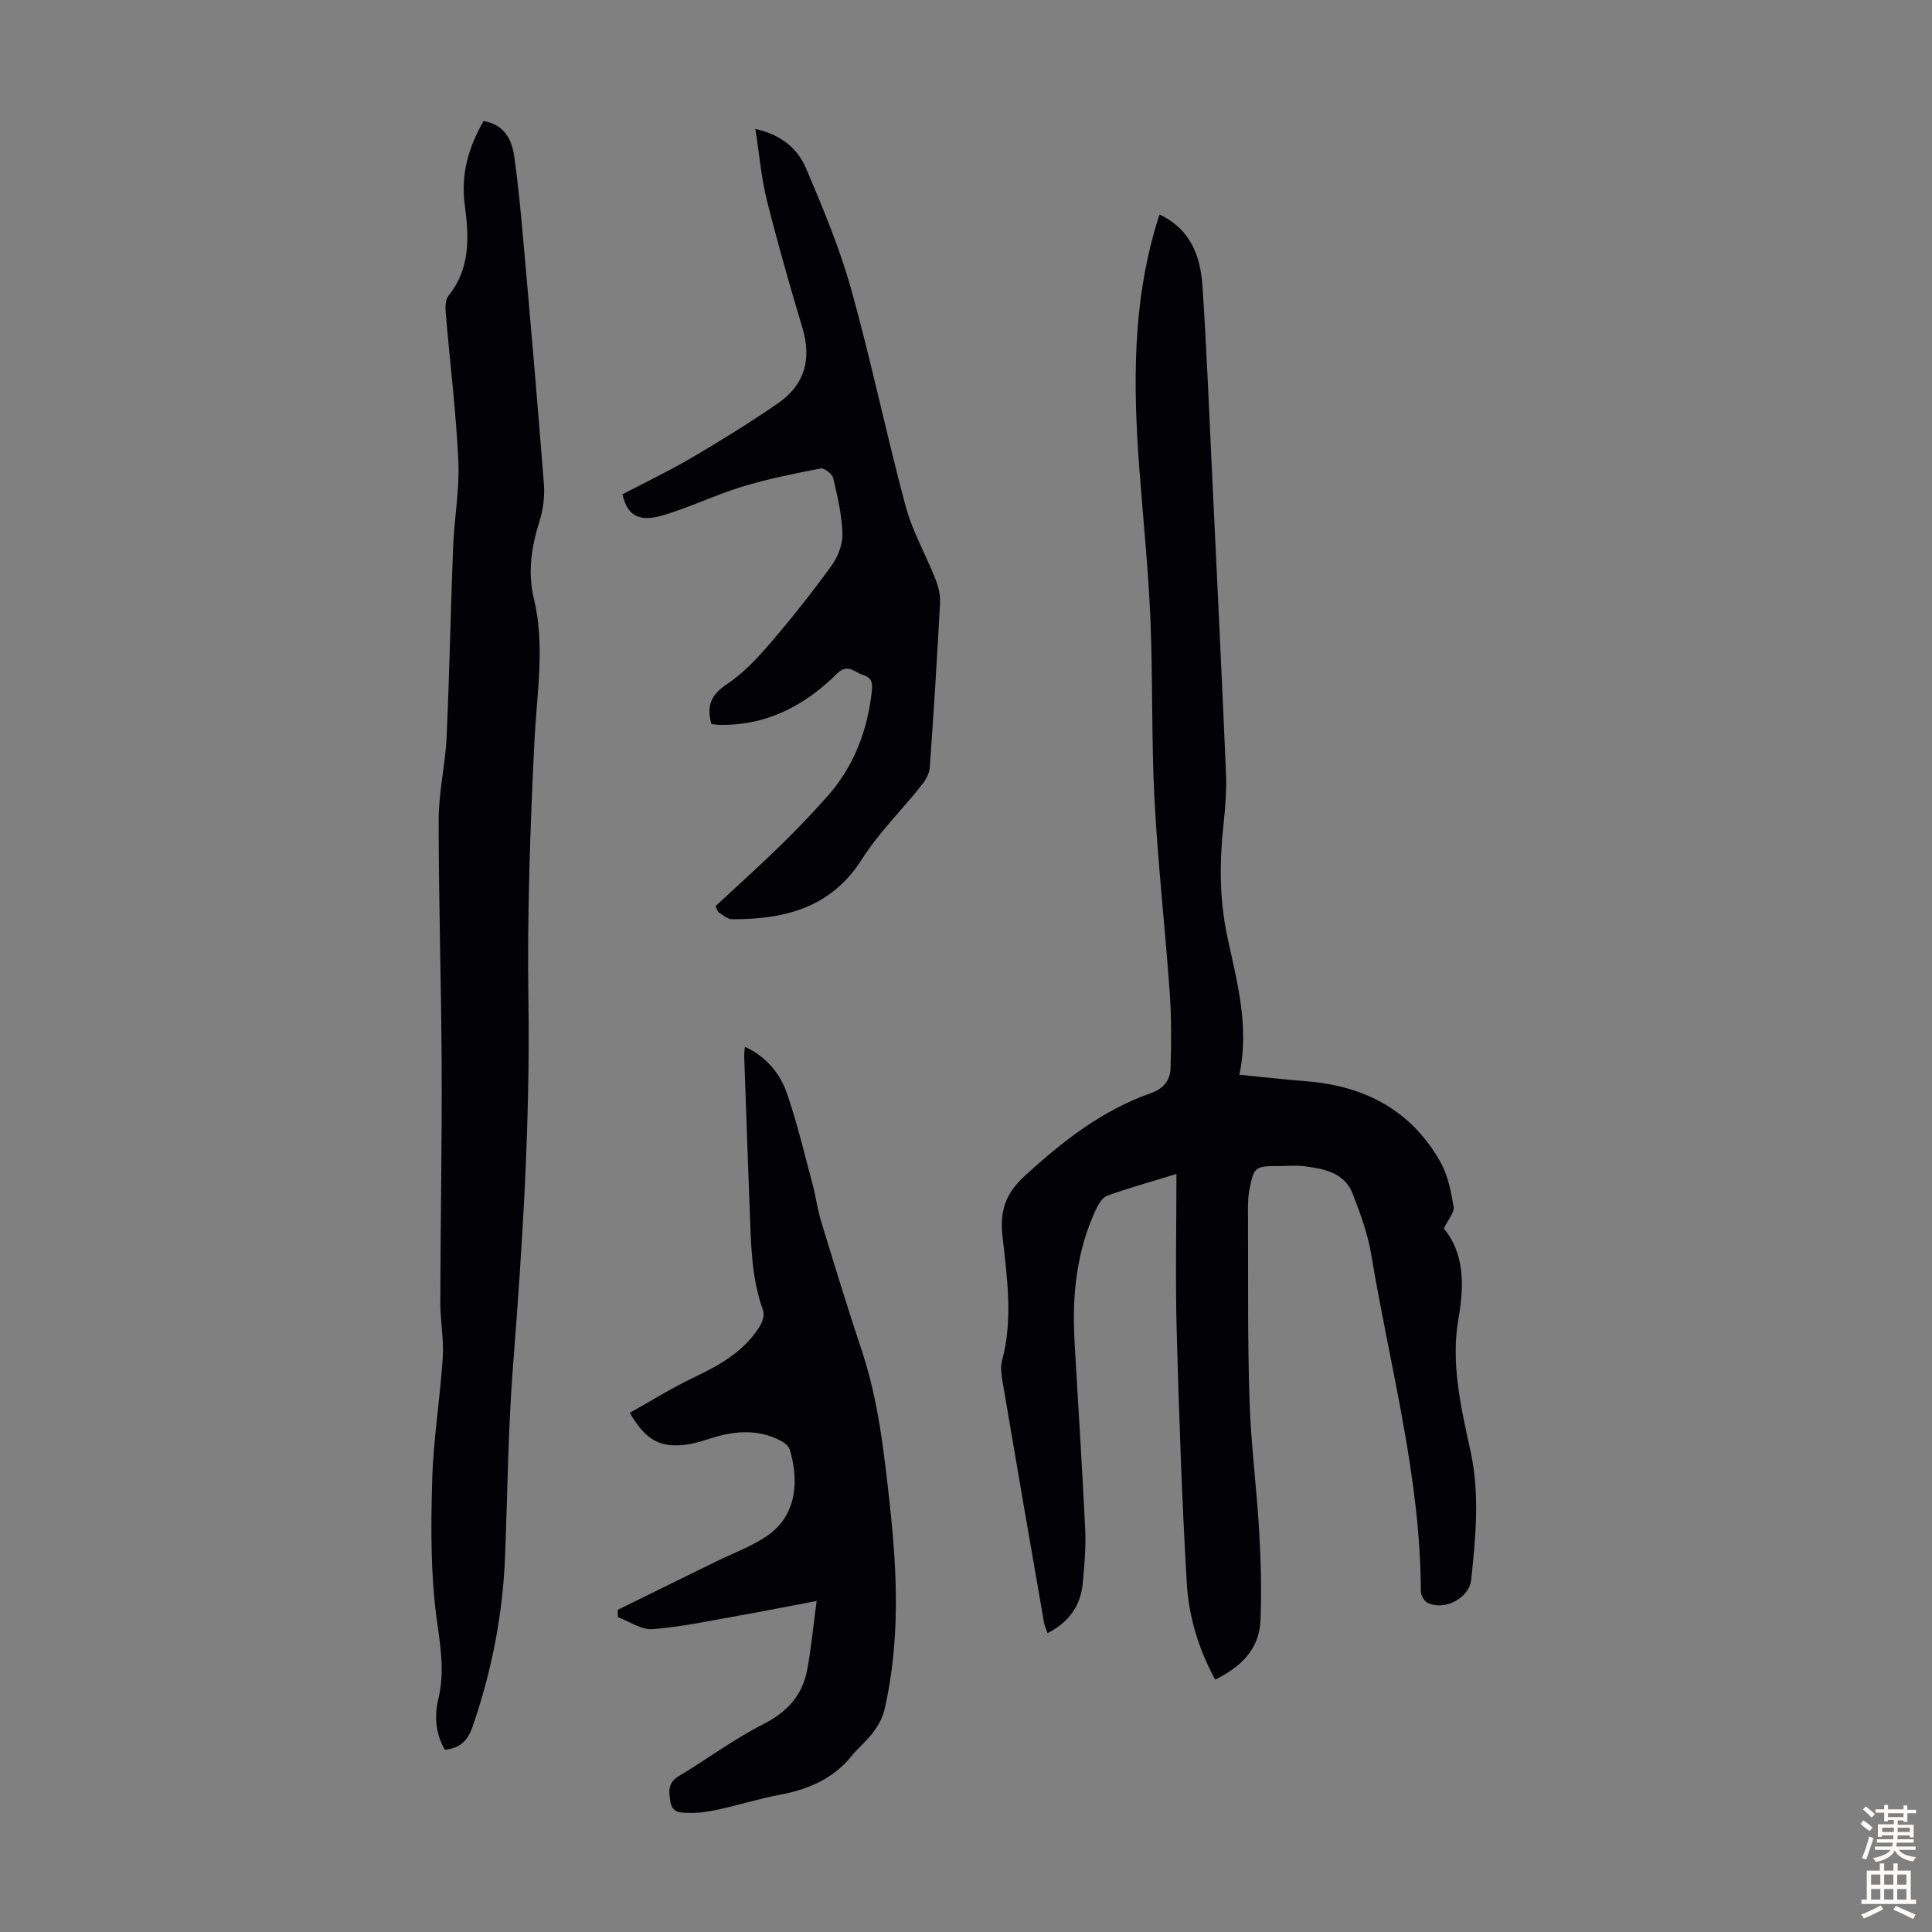 <svg enable-background="new 0 0 400 400" viewBox="0 0 400 400" xmlns="http://www.w3.org/2000/svg"><rect x="0" y="0" width="400" height="400" fill="#808080" stroke="none"/><g fill="#010106"><path d="m251.59 347.75c-3.5-6.43-5.48-13.13-5.88-20.01-1.02-17.41-1.61-34.86-2.09-52.3-.29-10.6-.05-21.21-.05-32.38-5.47 1.68-9.98 2.92-14.36 4.51-1.03.38-1.85 1.85-2.38 3-3.95 8.54-4.88 17.61-4.37 26.88.72 13.07 1.6 26.14 2.22 39.22.18 3.67-.17 7.38-.5 11.05-.43 4.67-2.81 8.12-7.29 10.4-.28-.82-.62-1.49-.74-2.19-2.89-16.63-5.77-33.27-8.59-49.92-.24-1.41-.45-2.98-.09-4.32 2.3-8.57 1.03-17.18.09-25.7-.58-5.25.57-8.83 4.59-12.51 7.84-7.19 16.03-13.61 26.15-17.16 2.58-.9 3.98-2.69 4.05-5.13.16-5.22.2-10.47-.17-15.68-.95-13.38-2.46-26.72-3.16-40.11-.65-12.4-.31-24.84-.84-37.25-.44-10.38-1.51-20.73-2.29-31.1-1.29-17.15-1.46-34.22 3.63-50.91.15-.5.32-1 .55-1.72 6.48 3.06 8.48 8.66 8.89 14.84.85 12.72 1.35 25.47 1.96 38.21.99 20.79 2.01 41.59 2.9 62.38.15 3.45-.08 6.94-.46 10.37-.88 7.93-.95 15.71.73 23.64 1.95 9.24 4.65 18.5 2.51 28.66 4.92.48 9.42.99 13.93 1.35 12.06.96 21.7 6.03 27.72 16.76 1.53 2.73 2.18 6.07 2.7 9.22.2 1.18-1.12 2.61-2.02 4.5 4.28 5.14 4.22 11.82 3.05 18.51-1.66 9.45.51 18.56 2.47 27.56s1.07 17.78.14 26.65c-.4 3.84-5.61 6.53-9.06 4.75-.69-.36-1.36-1.53-1.36-2.33-.06-23.69-6.39-46.46-10.24-69.59-.73-4.36-2.26-8.65-3.89-12.79-1.7-4.33-5.89-5.12-9.93-5.65-1.76-.23-3.58-.04-5.37-.04-4.88 0-5.15.12-6.07 4.99-.37 1.95-.29 4-.28 6.01.05 12.52-.1 25.05.31 37.56.29 9.04 1.48 18.05 2 27.09.35 6.13.52 12.3.27 18.44-.25 5.84-3.9 9.54-9.38 12.24z"/><path d="m100.11 25.06c4.26.72 5.86 3.76 6.36 7.34.83 5.86 1.38 11.77 1.9 17.68 1.48 16.72 2.94 33.45 4.24 50.18.19 2.49-.14 5.17-.89 7.55-1.66 5.32-2.52 10.58-1.19 16.11 2.35 9.76.62 19.52.13 29.34-.88 17.88-1.53 35.8-1.26 53.69.38 25.34-1.21 50.55-3.18 75.78-1.02 13.04-1.14 26.15-1.64 39.24-.46 12.16-2.74 23.95-6.72 35.46-1.01 2.93-2.56 4.53-5.76 4.83-1.93-3.31-2.2-6.99-1.33-10.59 1.37-5.71.36-11.11-.4-16.82-1.24-9.35-1.16-18.93-.89-28.39.24-8.48 1.64-16.93 2.19-25.41.25-3.76-.52-7.58-.51-11.37.04-16.33.35-32.66.28-48.99-.07-17.01-.63-34.01-.62-51.02 0-5.66 1.38-11.31 1.64-16.98.6-13.19.84-26.39 1.36-39.58.23-5.88 1.35-11.77 1.08-17.61-.48-10.28-1.76-20.51-2.62-30.77-.1-1.15-.09-2.66.55-3.46 4.62-5.72 4.27-12.31 3.39-18.9-.84-6.32.8-11.92 3.89-17.31z"/><path d="m169.08 331.46c-6.19 1.17-11.19 2.18-16.21 3.06-5.9 1.04-11.8 2.32-17.75 2.78-2.32.18-4.79-1.6-7.2-2.49-.01-.5-.02-1-.03-1.51 6.77-3.32 13.53-6.65 20.3-9.97 3.5-1.72 7.24-3.08 10.45-5.22 6.72-4.47 6.65-12.16 4.85-18.04-.27-.87-1.48-1.63-2.43-2.08-4.28-2-8.68-1.75-13.1-.44-1.92.57-3.85 1.28-5.82 1.54-5.48.71-8.47-.91-11.75-6.59 4.52-2.51 8.92-5.28 13.59-7.48 5.25-2.48 10.11-5.33 13.28-10.35.58-.92 1.07-2.41.74-3.33-2.46-6.77-2.51-13.82-2.78-20.85-.4-10.63-.77-21.25-1.14-31.88-.02-.52.07-1.05.14-1.89 4.58 2.13 7.36 5.65 8.8 9.9 2.08 6.12 3.57 12.43 5.24 18.68.66 2.47.98 5.04 1.72 7.49 2.74 8.98 5.48 17.96 8.45 26.86 3.46 10.38 4.61 21.16 5.8 31.93 1.56 14.18 2.13 28.36-1.11 42.4-.38 1.65-1.3 3.28-2.33 4.66-1.33 1.79-3.11 3.23-4.51 4.96-3.9 4.81-9.13 6.93-15.03 8.03-4.16.78-8.23 2.07-12.37 2.98-2.04.45-4.17.79-6.25.72-1.47-.05-3.4.2-3.83-2.29-.38-2.24-.53-3.96 1.79-5.35 5.84-3.5 11.35-7.62 17.39-10.69 4.92-2.51 8.11-5.9 9.12-11.19.82-4.32 1.22-8.74 1.98-14.35z"/><path d="m147.29 149.91c-1.07-3.79-.06-6.09 3.2-8.25 3.39-2.24 6.29-5.37 8.97-8.48 4.44-5.17 8.68-10.53 12.68-16.04 1.33-1.83 2.34-4.41 2.28-6.61-.11-3.87-1.02-7.74-1.91-11.53-.2-.87-1.84-2.15-2.59-2.01-5.45 1.05-10.92 2.15-16.22 3.76-5.54 1.69-10.82 4.26-16.36 5.92-5.08 1.52-7.46.08-8.46-4.33 4.77-2.5 9.7-4.85 14.39-7.61 6.06-3.56 12.05-7.26 17.83-11.25 5.51-3.8 6.98-9.12 5.03-15.61-2.63-8.77-5.15-17.59-7.37-26.47-1.15-4.61-1.54-9.41-2.37-14.7 5.44 1.19 8.77 4.13 10.49 8.15 3.49 8.19 6.96 16.49 9.35 25.05 4.15 14.85 7.26 29.98 11.26 44.87 1.41 5.24 4.2 10.09 6.21 15.18.59 1.51 1.01 3.23.93 4.83-.61 11.4-1.31 22.79-2.14 34.18-.09 1.3-.95 2.69-1.81 3.76-4.04 5.08-8.76 9.71-12.21 15.15-6.43 10.13-16.04 12.47-26.9 12.45-.91 0-1.85-.83-2.71-1.38-.32-.21-.42-.74-.73-1.32 4.53-4.21 9.09-8.31 13.48-12.59 3.28-3.19 6.44-6.53 9.5-9.94 5.64-6.28 8.51-13.77 9.41-22.12.19-1.78-.21-2.74-1.9-3.26-1.75-.54-3.14-2.42-5.32-.25-6.74 6.71-14.72 10.85-24.53 10.61-.44-.03-.88-.1-1.48-.16z"/></g><path d="m385.2 377.6.6-.7c.6.4 1.3.9 1.9 1.5l-.6.7c-.8-.5-1.4-1-1.9-1.5zm.3 7.1c.6-1.4 1.1-2.9 1.5-4.5.3.1.6.3.9.4-.5 1.4-1 2.9-1.5 4.4zm.2-10.1.6-.6c.7.5 1.3 1.1 1.9 1.6l-.7.7c-.6-.6-1.2-1.2-1.8-1.7zm8.4-.8h.8v.9h1.8v.7h-1.8v1.8h-.8v-.3h-1.2v.9h3.3v2.6h-.8v-.4h-2.5c0 .3 0 .6-.1.8h3.4v.7h-3.5c0 .3-.1.6-.1.8h4v.7h-3.5c.7.9 1.9 1.3 3.6 1.5-.2.2-.4.5-.6.9-1.9-.3-3.2-1.1-3.8-2.3-.5 1.1-1.8 2-3.9 2.4-.2-.3-.4-.5-.6-.8 1.9-.4 3.1-.9 3.6-1.7h-3.2v-.7h3.5c.1-.2.1-.5.2-.8h-3.3v-.7h3.4c0-.2 0-.5 0-.8h-2.4v.3h-.8v-2.6h3.3v-.9h-1.2v.3h-.8v-1.8h-1.8v-.7h1.8v-.9h.8v.9h3.2zm-4.4 5.5h2.4c0-.3 0-.6 0-.9h-2.4zm1.2-3.1h3.2v-.8h-3.2zm4.4 2.2h-2.4v.9h2.5v-.9z" fill="#fcfbfa"/><path d="m389.2 385.8h.9v1.5h1.9v-1.5h.9v1.5h2.7v6h1.1v.9h-11.3v-.9h1.1v-6h2.7zm.2 8.7.5.8c-1.2.6-2.5 1.3-4 1.9-.2-.3-.3-.6-.6-.8 1.6-.6 3-1.3 4.1-1.9zm-2-4.3h1.9v-2.1h-1.9zm0 3.1h1.9v-2.2h-1.9zm2.7-3.1h1.9v-2.1h-1.9zm0 3.1h1.9v-2.2h-1.9zm2.4 1.3c1.4.6 2.7 1.2 4.1 1.8l-.5.9c-1.5-.7-2.8-1.4-4.1-1.9zm2.2-6.5h-1.9v2.1h1.9zm-1.9 5.2h1.9v-2.2h-1.9z" fill="#fcfbfa"/></svg>